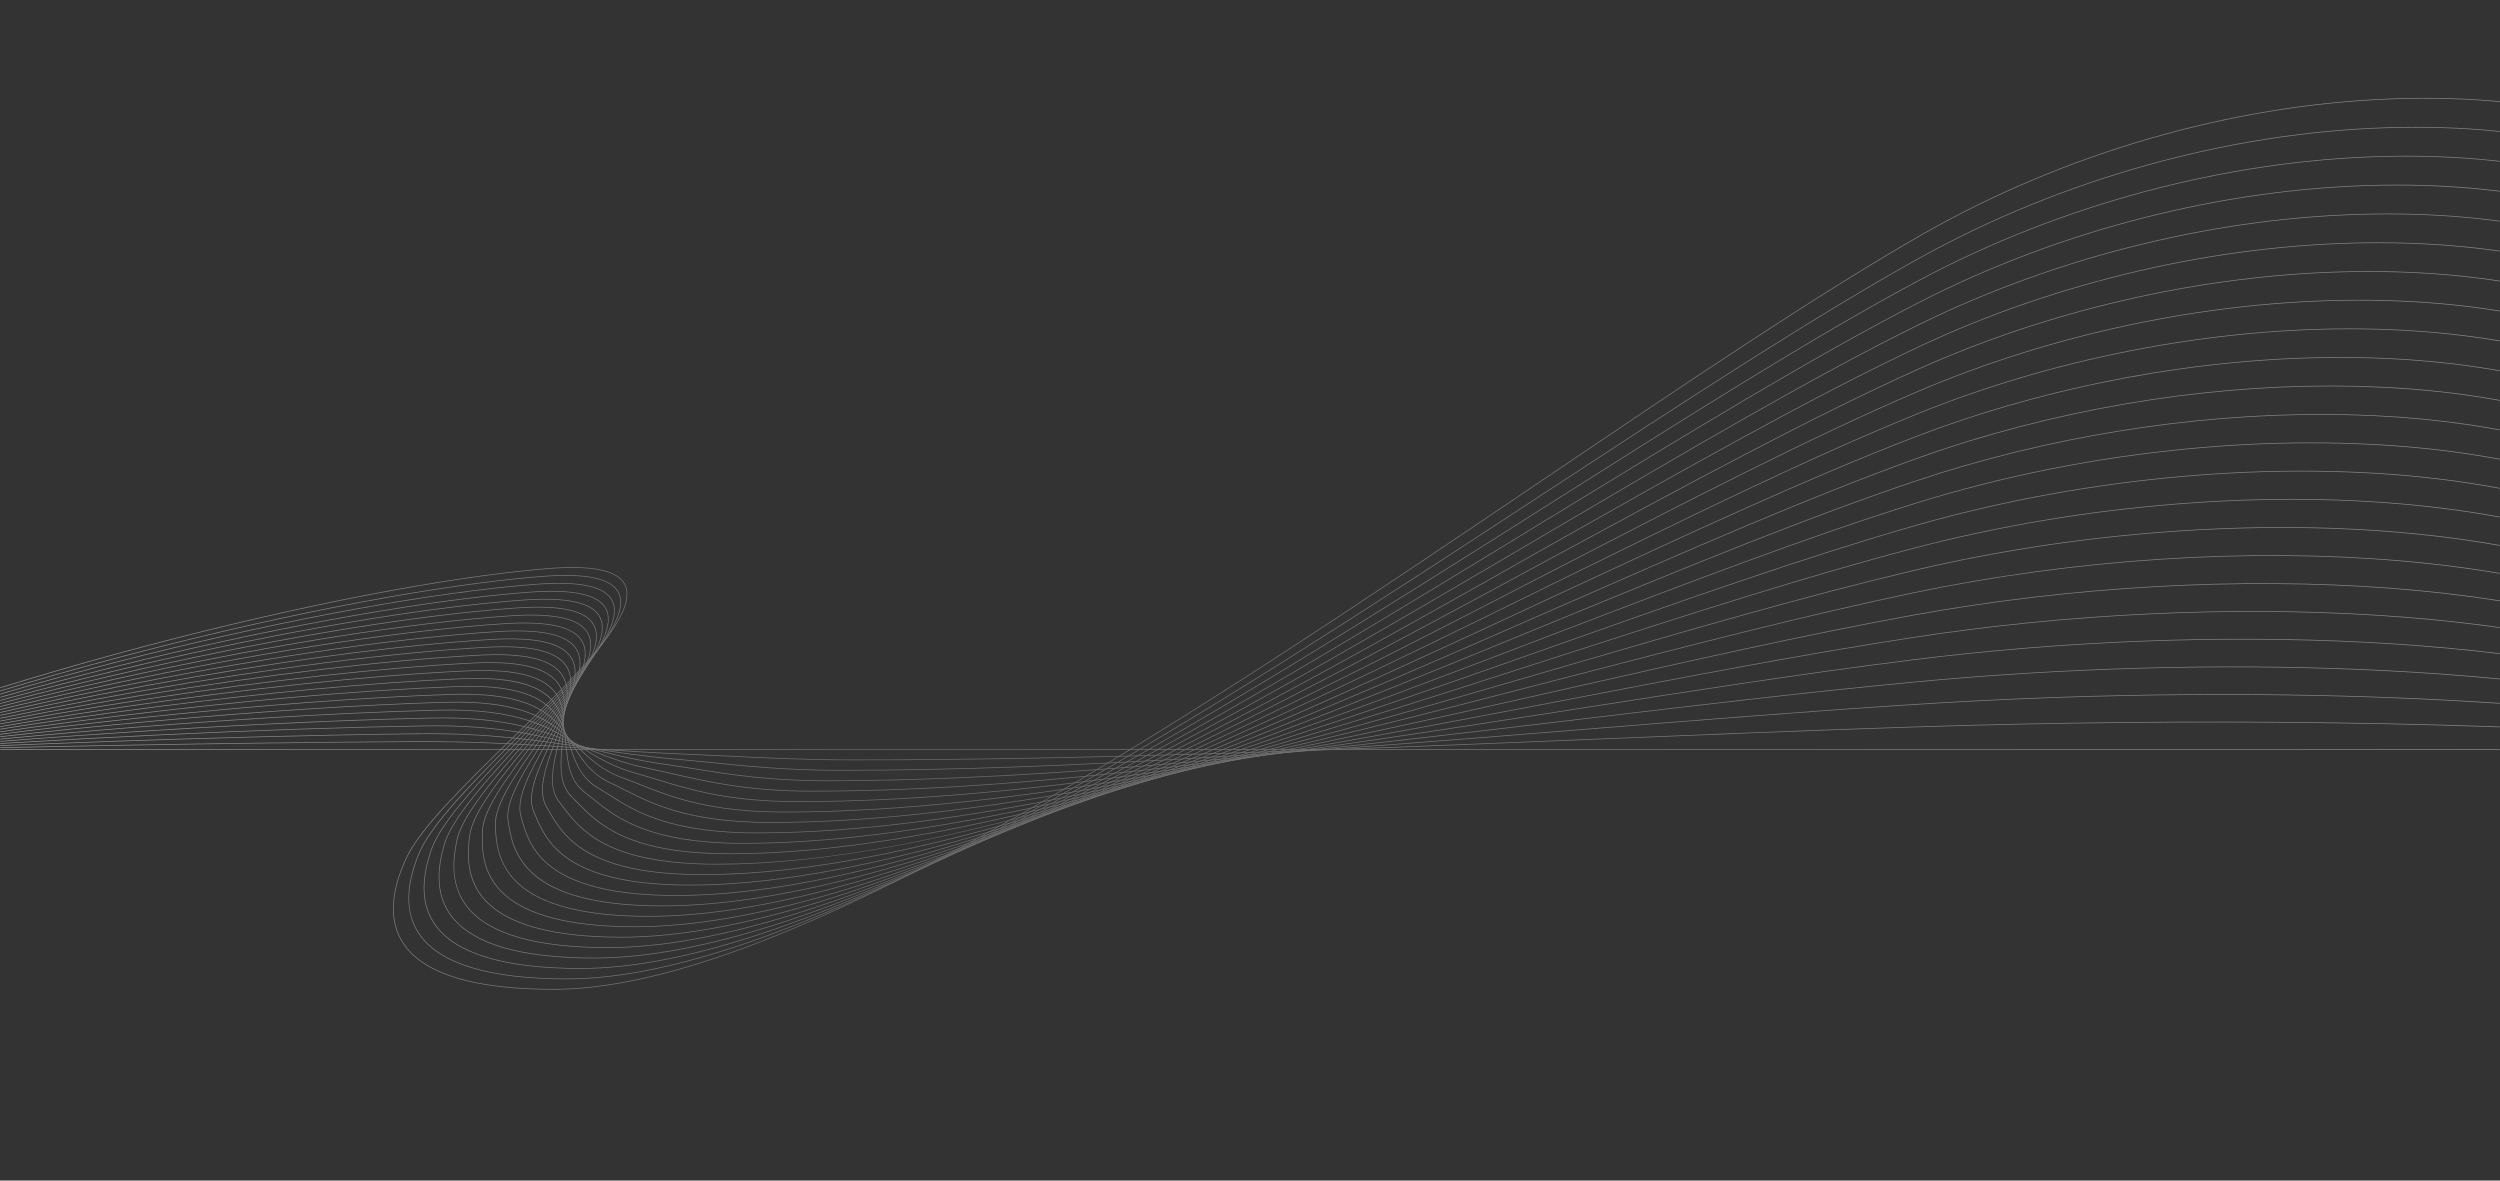 <svg width="1440" height="680" viewBox="0 0 1440 680" fill="none" xmlns="http://www.w3.org/2000/svg">
<rect x="0" y="0" width="1440" height="680" fill="#333333" stroke="none"/>
<g clip-path="url(#clip0_2217_821)">
<g style="mix-blend-mode:lighten" opacity="0.5">
<mask id="mask0_2217_821" style="mask-type:luminance" maskUnits="userSpaceOnUse" x="0" y="-144" width="1440" height="824">
<path d="M1440 -143.101H0V679.696H1440V-143.101Z" fill="white"/>
</mask>
<g mask="url(#mask0_2217_821)">
<path d="M318.779 570.058C272.65 570.058 243.426 561.016 231.918 543.177C224.015 530.926 224.554 514.663 233.527 494.842C241.529 477.16 267.33 452.007 294.645 425.378C330.55 390.372 367.677 354.177 359.93 337.219C356.001 328.621 341.078 325.539 314.319 327.802C256.41 332.698 172.528 348.907 84.182 372.274C-8.418 396.765 -92.024 425.312 -151.233 452.657L-151.406 452.283C-92.172 424.929 -8.545 396.374 84.075 371.875C172.442 348.504 256.353 332.29 314.286 327.391C341.243 325.111 356.293 328.271 360.304 337.046C368.171 354.263 330.941 390.565 294.933 425.67C268.848 451.102 241.875 477.399 233.901 495.011C224.99 514.696 224.438 530.823 232.264 542.951C243.689 560.662 272.798 569.643 318.779 569.643C379.123 569.643 464.622 538.072 580.16 473.129C681.025 416.434 791.918 341.522 889.755 275.427C970.383 220.962 1046.54 169.516 1106.65 135.107C1189.09 87.92 1285.48 60.089 1378.06 56.736C1422.24 55.135 1463.32 59.146 1500.14 68.65C1537.77 78.367 1569.09 93.367 1593.24 113.237C1618.02 133.63 1634.35 158.511 1641.79 187.194C1649.77 217.917 1647.35 252.574 1634.62 290.196L1634.23 290.064C1646.93 252.52 1649.35 217.946 1641.39 187.297C1633.98 158.701 1617.68 133.889 1592.97 113.554C1568.88 93.724 1537.61 78.749 1500.04 69.049C1463.26 59.554 1422.22 55.547 1378.07 57.147C1285.56 60.496 1189.24 88.31 1106.86 135.465C1046.76 169.866 970.605 221.307 889.986 275.768C792.14 341.864 681.243 416.779 580.361 473.486C464.758 538.467 379.197 570.054 318.779 570.054V570.058Z" fill="url(#paint0_linear_2217_821)"/>
<path d="M326.608 564.052C281.652 564.052 252.93 555.293 241.237 538.014C236.711 531.325 234.736 523.303 235.362 514.162C235.823 507.456 237.629 500.24 240.891 492.102C247.7 475.103 271.691 450.942 297.092 425.361C329.912 392.309 363.847 358.126 356.235 341.785C352.244 333.216 337.392 330.122 310.83 332.327C253.514 336.984 170.743 352.49 83.742 374.866C-6.85 398.168 -89.297 425.472 -148.415 451.756L-148.583 451.382C-89.445 425.094 -6.974 397.777 83.639 374.471C170.66 352.087 253.456 336.577 310.797 331.92C337.552 329.703 352.537 332.87 356.61 341.613C364.345 358.213 330.303 392.499 297.385 425.653C273.131 450.078 248.054 475.338 241.274 492.259C233.642 511.311 233.741 526.203 241.578 537.788C253.189 554.943 281.796 563.645 326.608 563.645C386.973 563.645 471.616 533.612 585.372 471.837C684.749 417.87 793.925 346.397 890.249 283.338C970.412 230.86 1046.13 181.291 1106.36 148.004C1188.31 102.713 1283.76 76.199 1375.15 73.348C1418.86 71.986 1459.48 76.055 1495.86 85.443C1533.07 95.045 1564.07 109.769 1587.99 129.212C1611.89 148.638 1627.94 172.232 1635.7 199.335C1643.99 228.301 1642.66 260.946 1631.73 296.355L1631.34 296.231C1642.24 260.896 1643.58 228.334 1635.31 199.446C1627.57 172.425 1611.57 148.901 1587.73 129.528C1563.85 110.123 1532.91 95.424 1495.76 85.838C1459.42 76.458 1418.84 72.393 1375.16 73.755C1283.85 76.602 1188.45 103.096 1106.56 148.358C1046.35 181.636 970.634 231.202 890.475 283.675C794.148 346.739 684.963 418.215 585.57 472.191C471.752 534.003 387.043 564.048 326.608 564.048V564.052Z" fill="url(#paint1_linear_2217_821)"/>
<path d="M334.438 558.045C290.691 558.045 262.471 549.587 250.56 532.901C242.718 521.912 241.965 507.67 248.256 489.362C253.86 473.055 277.06 448.815 299.499 425.369C329.275 394.255 360.066 362.08 352.582 346.36C348.517 337.82 333.718 334.709 307.341 336.853C250.614 341.271 168.953 356.069 83.302 377.458C-5.266 399.575 -86.561 425.641 -145.6 450.851L-145.761 450.473C-86.7 425.25 -5.39 399.18 83.203 377.059C168.875 355.666 250.56 340.864 307.308 336.441C333.874 334.282 348.805 337.47 352.952 346.179C360.555 362.158 329.665 394.432 299.792 425.649C277.385 449.062 254.218 473.273 248.643 489.49C242.397 507.666 243.134 521.785 250.893 532.654C262.722 549.225 290.827 557.626 334.434 557.626C394.823 557.626 478.615 529.12 590.602 470.479C688.501 419.215 795.962 351.165 890.776 291.13C970.457 240.676 1045.72 193.016 1106.05 160.877C1187.5 117.495 1282.01 92.297 1372.19 89.931C1415.43 88.796 1455.59 92.91 1491.55 102.166C1528.35 111.637 1559.03 126.069 1582.76 145.059C1630.71 183.455 1646.65 237.895 1628.83 302.493L1628.44 302.382C1646.2 237.957 1630.32 183.664 1582.5 145.376C1558.82 126.418 1528.19 112.015 1491.45 102.557C1455.53 93.313 1415.41 89.199 1372.2 90.335C1282.09 92.7 1187.64 117.882 1106.25 161.235C1045.93 193.365 970.671 241.022 890.998 291.471C796.18 351.515 688.707 419.569 590.795 470.841C478.751 529.515 394.893 558.033 334.438 558.033V558.045Z" fill="url(#paint2_linear_2217_821)"/>
<path d="M342.267 552.039C299.775 552.039 272.061 543.902 259.899 527.849C249.527 514.162 252.494 497.767 255.625 486.627C260.01 471.026 281.285 447.873 301.861 425.484C328.645 396.341 356.338 366.206 348.99 351.079C344.839 342.534 330.077 339.362 303.856 341.382C247.52 345.718 166.974 359.854 82.878 380.161C-3.851 401.105 -83.989 425.892 -142.774 449.95L-142.93 449.568C-84.129 425.497 -3.97 400.706 82.779 379.758C166.896 359.443 247.466 345.307 303.824 340.967C330.229 338.934 345.123 342.18 349.356 350.894C356.828 366.272 329.036 396.514 302.161 425.756C281.619 448.107 260.377 471.224 256.016 486.729C252.909 497.788 249.963 514.055 260.22 527.594C272.3 543.535 299.903 551.619 342.259 551.619C402.673 551.619 485.621 524.623 595.847 469.093C692.274 420.511 793.473 358.657 891.339 298.835C970.515 250.443 1045.3 204.732 1105.75 173.762C1186.67 132.305 1280.22 108.424 1369.18 106.515C1411.94 105.597 1451.65 109.744 1487.19 118.844C1523.59 128.163 1553.99 142.278 1577.55 160.795C1623.69 197.072 1640.43 248.196 1625.94 308.643L1625.54 308.549C1639.99 248.27 1623.3 197.29 1577.29 161.12C1553.78 142.64 1523.44 128.549 1487.09 119.248C1451.58 110.16 1411.91 106.017 1369.18 106.93C1280.29 108.839 1186.8 132.704 1105.93 174.132C1045.49 205.094 970.716 250.801 891.549 299.189C793.674 359.015 692.467 420.873 596.024 469.463C485.741 525.027 402.731 552.035 342.251 552.035L342.267 552.039Z" fill="url(#paint3_linear_2217_821)"/>
<path d="M350.097 546.033C308.917 546.033 281.722 538.241 269.264 522.871C258.937 510.13 260.739 494.521 262.989 483.891C266.141 469.006 285.474 446.931 304.173 425.583C328.02 398.357 352.673 370.205 345.44 355.711C341.181 347.179 326.44 343.97 300.372 345.908C182.07 354.703 -19.572 401.936 -139.956 449.049L-140.104 448.667C-19.691 401.541 182.008 354.296 300.343 345.496C326.596 343.546 341.469 346.825 345.81 355.526C353.166 370.271 328.419 398.526 304.486 425.855C285.824 447.161 266.528 469.196 263.397 483.977C260.973 495.418 259.488 510.15 269.589 522.612C281.96 537.879 309.049 545.621 350.101 545.621C410.544 545.621 492.657 520.123 601.13 467.669C696.092 421.749 795.666 363.137 891.965 306.455C970.614 260.16 1044.9 216.436 1105.47 186.659C1185.83 147.153 1278.4 124.579 1366.12 123.098C1408.4 122.387 1447.66 126.546 1482.81 135.469C1518.82 144.61 1548.95 158.38 1572.37 176.387C1593.85 192.9 1609.15 212.668 1617.86 235.139C1627.11 258.991 1628.86 285.79 1623.07 314.798L1622.66 314.715C1628.44 285.79 1626.7 259.066 1617.48 235.287C1608.8 212.886 1593.54 193.176 1572.12 176.712C1548.74 158.738 1518.66 144.993 1482.7 135.864C1447.6 126.949 1408.37 122.794 1366.13 123.506C1278.47 124.987 1185.96 147.544 1105.65 187.026C1045.1 216.794 970.819 260.518 892.179 306.808C795.876 363.495 696.294 422.111 601.315 468.04C492.785 520.522 410.614 546.033 350.105 546.033H350.097Z" fill="url(#paint4_linear_2217_821)"/>
<path d="M357.922 540.026C318.125 540.026 291.46 532.609 278.677 517.983C268.474 506.312 268.869 492.168 270.354 481.155C272.263 467.003 289.633 446.017 306.432 425.723C327.398 400.393 349.081 374.2 341.947 360.348C337.557 351.819 322.811 348.574 296.883 350.433C240.768 354.452 164.456 366.877 82.006 385.41C-0.757 404.014 -78.583 426.295 -137.137 448.148L-137.281 447.762C-78.71 425.904 -0.864 403.619 81.915 385.007C164.386 366.465 240.719 354.041 296.854 350.022C322.967 348.15 337.84 351.466 342.313 360.158C349.57 374.253 327.802 400.554 306.749 425.986C289.987 446.235 272.658 467.176 270.761 481.208C269.288 492.135 268.889 506.164 278.986 517.712C291.69 532.242 318.248 539.615 357.922 539.615C418.394 539.615 499.676 515.597 606.413 466.192C699.918 422.909 797.875 367.527 892.603 313.967C970.7 269.811 1044.47 228.104 1105.16 199.544C1184.93 162.008 1276.48 140.739 1362.94 139.657C1365.27 139.628 1367.6 139.612 1369.91 139.612C1452.24 139.612 1522.08 158.051 1567.16 191.798C1587.91 207.336 1603.02 225.849 1612.06 246.831C1621.63 269.046 1624.36 293.981 1620.16 320.944L1619.76 320.882C1623.94 293.997 1621.23 269.137 1611.69 246.995C1602.67 226.08 1587.61 207.62 1566.91 192.127C1520.64 157.487 1448.2 138.999 1362.94 140.068C1276.54 141.15 1185.06 162.403 1105.34 199.919C1044.66 228.47 970.897 270.173 892.804 314.329C798.069 367.893 700.103 423.279 606.582 466.571C499.791 516.005 418.456 540.03 357.918 540.03L357.922 540.026Z" fill="url(#paint5_linear_2217_821)"/>
<path d="M365.752 534.02C327.427 534.02 301.322 527.018 288.173 513.207C278.015 502.539 277.147 490.185 277.723 478.423C278.377 465.024 293.764 445.145 308.641 425.921C326.802 402.454 345.575 378.194 338.528 364.992C333.973 356.464 319.207 353.181 293.394 354.958C178.745 362.853 -13.129 404.252 -134.319 447.243L-134.455 446.857C-13.236 403.853 178.683 362.442 293.365 354.547C319.359 352.757 334.249 356.11 338.89 364.799C346.065 378.231 327.205 402.603 308.966 426.172C294.126 445.347 278.784 465.176 278.134 478.444C277.562 490.115 278.418 502.367 288.469 512.923C301.54 526.647 327.542 533.608 365.752 533.608C501.375 533.608 709.587 420.856 893.29 321.38C970.815 279.397 1044.05 239.742 1104.86 212.429C1184 176.889 1274.48 156.919 1359.64 156.195C1361.25 156.183 1362.85 156.175 1364.45 156.175C1446.63 156.175 1516.61 174.161 1561.92 206.999C1582.02 221.562 1596.96 238.845 1606.34 258.366C1616.25 278.985 1619.93 302.106 1617.28 327.09L1616.87 327.045C1619.51 302.139 1615.85 279.092 1605.98 258.543C1596.63 239.084 1581.73 221.855 1561.69 207.332C1515.57 173.91 1443.82 155.891 1359.66 156.607C1274.55 157.327 1184.12 177.284 1105.04 212.804C1044.24 240.112 971.017 279.763 893.495 321.742C709.751 421.243 501.49 534.02 365.764 534.02H365.752Z" fill="url(#paint6_linear_2217_821)"/>
<path d="M373.581 528.009C336.981 528.009 311.534 521.513 297.957 508.706C286.136 497.557 285.482 483.87 285.095 475.692C284.495 463.074 297.874 444.314 310.81 426.172C326.234 404.54 342.185 382.177 335.199 369.641C330.443 361.109 315.627 357.785 289.913 359.48C234.843 363.112 160.7 374.183 81.138 390.643C2.399 406.939 -73.115 426.715 -131.493 446.338L-131.624 445.948C-73.23 426.32 2.3 406.54 81.056 390.24C160.634 373.772 234.798 362.701 289.888 359.068C315.78 357.361 330.719 360.751 335.561 369.44C342.675 382.201 326.65 404.676 311.151 426.41C298.253 444.495 284.918 463.193 285.511 475.671C286.313 492.526 287.984 527.598 373.59 527.598C509.266 527.598 713.676 421.926 894.022 328.691C970.955 288.917 1043.63 251.352 1104.57 225.31C1183 191.798 1272.36 173.116 1356.18 172.713C1439.3 172.302 1510.47 189.798 1556.6 221.949C1576.12 235.546 1590.94 251.619 1600.68 269.717C1610.94 288.785 1615.55 310.153 1614.39 333.228L1613.98 333.208C1615.14 310.211 1610.55 288.917 1600.32 269.914C1590.62 251.874 1575.83 235.85 1556.37 222.291C1510.82 190.547 1440.8 173.12 1358.98 173.12C1358.05 173.12 1357.12 173.12 1356.18 173.129C1272.41 173.532 1183.11 192.201 1104.73 225.693C1043.79 251.73 971.136 289.291 894.207 329.061C713.816 422.317 509.361 528.013 373.585 528.013L373.581 528.009Z" fill="url(#paint7_linear_2217_821)"/>
<path d="M381.411 522.003C300.162 522.003 295.159 490.14 292.472 473.022L292.464 472.964C290.608 461.153 301.96 443.533 312.937 426.492C325.711 406.663 338.922 386.155 331.965 374.298C326.954 365.758 312.056 362.392 286.42 364.009C231.869 367.448 158.807 377.836 80.698 393.264C3.995 408.411 -70.363 426.941 -128.679 445.437L-128.802 445.046C-70.474 426.546 3.9 408.012 80.615 392.861C158.745 377.429 231.823 367.037 286.391 363.598C312.196 361.973 327.217 365.404 332.315 374.093C339.404 386.167 326.123 406.782 313.278 426.715C302.342 443.689 291.036 461.243 292.863 472.898L292.871 472.956C295.541 489.951 300.507 521.587 381.402 521.587C517.137 521.587 717.762 422.938 894.775 335.902C971.095 298.379 1043.18 262.933 1104.26 238.191C1181.91 206.74 1270.06 189.342 1352.48 189.202C1352.81 189.202 1353.15 189.202 1353.49 189.202C1434.96 189.202 1505.11 206.024 1551.13 236.607C1570.15 249.25 1584.92 264.138 1595.05 280.857C1605.69 298.436 1611.22 318.122 1611.49 339.362H1611.08C1610.81 318.2 1605.3 298.584 1594.69 281.071C1584.6 264.401 1569.87 249.558 1550.9 236.949C1504.96 206.411 1434.87 189.613 1353.49 189.613C1353.15 189.613 1352.82 189.613 1352.48 189.613C1270.11 189.753 1182.01 207.139 1104.41 238.57C1043.35 263.307 971.268 298.745 894.956 336.269C717.906 423.325 517.231 521.994 381.402 521.994L381.411 522.003Z" fill="url(#paint8_linear_2217_821)"/>
<path d="M389.24 515.996C356.087 515.996 332.015 510.516 317.693 499.709C305.523 490.527 302.388 479.328 300.096 471.15L299.841 470.241C296.747 459.26 306.053 442.796 315.051 426.875C325.267 408.806 335.829 390.121 328.859 378.959C323.523 370.415 308.501 367.004 282.935 368.539C173.187 375.121 -2.555 407.794 -125.856 444.54L-125.975 444.145C-2.65 407.395 173.133 374.714 282.911 368.127C308.641 366.585 323.786 370.057 329.209 378.741C336.31 390.112 325.687 408.905 315.409 427.081C306.448 442.928 297.187 459.318 300.236 470.134L300.491 471.047C302.766 479.168 305.881 490.292 317.94 499.388C332.191 510.138 356.178 515.593 389.24 515.593C525.04 515.593 721.901 423.917 895.59 343.032C971.268 307.787 1042.75 274.501 1103.97 251.093C1180.56 221.805 1267.21 205.687 1348.01 205.687C1348.18 205.687 1348.33 205.687 1348.5 205.687C1429.1 205.752 1499.04 221.826 1545.44 250.945C1564.08 262.645 1578.88 276.385 1589.44 291.784C1600.5 307.936 1606.95 326.017 1608.6 345.521L1608.19 345.554C1606.55 326.119 1600.12 308.108 1589.09 292.014C1578.57 276.661 1563.81 262.957 1545.22 251.29C1498.89 222.212 1429.03 206.164 1348.5 206.098C1348.34 206.098 1348.17 206.098 1348.01 206.098C1267.26 206.098 1180.66 222.208 1104.12 251.479C1042.91 274.884 971.436 308.17 895.762 343.41C807.231 384.637 715.684 427.27 627.906 460.239C527.99 497.767 449.922 516.009 389.24 516.009V515.996Z" fill="url(#paint9_linear_2217_821)"/>
<path d="M397.07 509.99C325.012 509.99 314.311 484.442 307.917 469.179C307.679 468.611 307.444 468.056 307.218 467.517C302.906 457.384 310.155 442.093 317.166 427.303C324.917 410.954 332.932 394.05 325.897 383.6C320.149 375.063 304.955 371.616 279.45 373.064C225.932 376.104 155.039 385.139 79.825 398.493C7.245 411.382 -64.796 427.414 -123.034 443.639L-123.145 443.245C-64.895 427.015 7.163 410.983 79.755 398.089C154.981 384.731 225.895 375.697 279.43 372.657C305.091 371.196 320.404 374.701 326.242 383.374C333.409 394.017 325.341 411.032 317.545 427.484C310.571 442.191 303.363 457.401 307.604 467.361C307.835 467.9 308.065 468.459 308.308 469.027C314.665 484.195 325.3 509.587 397.082 509.587C457.768 509.587 534.989 492.76 633.164 458.15C719.514 427.706 809.465 388.224 896.453 350.046C971.469 317.122 1042.33 286.02 1103.68 263.978C1142.13 250.167 1182.72 239.549 1224.32 232.415C1264.19 225.582 1303.94 222.118 1342.48 222.118C1343.03 222.118 1343.58 222.118 1344.13 222.118C1383.14 222.217 1419.65 225.87 1452.64 232.97C1486.51 240.26 1515.69 250.99 1539.38 264.862C1557.79 275.641 1572.73 288.275 1583.77 302.419C1595.33 317.217 1602.72 333.784 1605.72 351.659L1605.31 351.729C1602.32 333.924 1594.96 317.418 1583.44 302.674C1572.43 288.571 1557.54 275.97 1539.17 265.22C1515.53 251.372 1486.38 240.655 1452.55 233.378C1419.59 226.281 1383.11 222.636 1344.13 222.533C1343.59 222.533 1343.03 222.533 1342.48 222.533C1303.96 222.533 1264.24 225.993 1224.39 232.827C1182.81 239.956 1142.24 250.57 1103.82 264.373C1042.48 286.411 971.63 317.505 896.618 350.429C809.621 388.611 719.663 428.097 633.3 458.544C535.079 493.172 457.809 510.006 397.078 510.006L397.07 509.99Z" fill="url(#paint10_linear_2217_821)"/>
<path d="M404.895 503.983C375.083 503.983 353.261 499.717 338.182 490.942C325.419 483.512 320.165 474.416 315.944 467.106C315.483 466.308 315.035 465.534 314.595 464.79C309.09 455.512 314.278 441.397 319.293 427.743C324.683 413.068 330.258 397.896 323.091 388.191C316.812 379.692 301.396 376.224 275.957 377.585C222.184 380.469 154.207 388.599 79.381 401.097C8.895 412.871 -61.99 427.657 -120.224 442.734L-120.327 442.335C-62.085 427.258 8.817 412.468 79.311 400.694C154.15 388.191 222.143 380.062 275.933 377.178C301.519 375.808 317.055 379.33 323.42 387.948C330.723 397.834 325.107 413.114 319.68 427.887C314.697 441.447 309.546 455.471 314.948 464.58C315.389 465.324 315.837 466.098 316.298 466.9C320.495 474.165 325.72 483.212 338.388 490.584C353.401 499.322 375.153 503.572 404.891 503.572C465.63 503.572 542.061 488.141 638.558 456.393C723.505 428.447 811.876 392.095 897.338 356.945C971.667 326.37 1041.88 297.494 1103.37 276.854C1141.19 264.163 1181.01 254.417 1221.72 247.888C1261.39 241.528 1300.94 238.376 1339.24 238.504C1377.55 238.635 1413.52 242.05 1446.17 248.657C1479.68 255.437 1508.82 265.418 1532.78 278.319C1551.13 288.201 1566.34 299.782 1577.97 312.737C1590.12 326.268 1598.47 341.423 1602.81 357.785L1602.41 357.892C1598.09 341.592 1589.76 326.494 1577.66 313.016C1566.07 300.098 1550.9 288.546 1532.58 278.685C1508.66 265.804 1479.56 255.836 1446.09 249.064C1413.48 242.461 1377.52 239.051 1339.24 238.919C1300.94 238.784 1261.43 241.943 1221.79 248.299C1181.1 254.824 1141.3 264.562 1103.51 277.249C1042.03 297.885 971.827 326.761 897.503 357.332C812.036 392.486 723.658 428.837 638.698 456.788C542.16 488.548 465.684 503.988 404.903 503.988L404.895 503.983Z" fill="url(#paint11_linear_2217_821)"/>
<path d="M412.724 497.977C349.365 497.977 334.216 478.09 324.189 464.929C323.424 463.926 322.7 462.975 321.98 462.066C315.311 453.637 318.433 440.698 321.449 428.183C324.597 415.13 327.855 401.628 320.453 392.7C313.496 384.308 297.8 380.844 272.469 382.115C168.143 387.356 7.825 411.912 -117.405 441.833L-117.5 441.434C7.747 411.509 168.101 386.949 272.448 381.708C297.915 380.428 313.722 383.937 320.77 392.441C328.303 401.529 325.024 415.13 321.852 428.286C318.717 441.274 315.759 453.546 322.305 461.815C323.029 462.728 323.753 463.679 324.518 464.687C334.495 477.782 349.57 497.57 412.724 497.57C475.879 497.57 549.175 483.516 644.001 454.599C727.554 429.121 814.349 395.893 898.288 363.754C971.909 335.569 1041.45 308.944 1103.08 289.744C1153.89 273.913 1207.24 263.295 1261.65 258.181C1314.28 253.236 1366.47 253.849 1412.59 259.958C1460.58 266.314 1501.08 278.154 1532.99 295.162C1566.94 313.255 1589.46 336.388 1599.91 363.923L1599.52 364.071C1589.11 336.635 1566.65 313.572 1532.79 295.528C1500.93 278.549 1460.47 266.718 1412.54 260.37C1366.44 254.265 1314.28 253.652 1261.69 258.592C1207.3 263.702 1153.98 274.316 1103.2 290.138C1041.58 309.334 972.045 335.956 898.432 364.141C814.485 396.279 727.681 429.516 644.116 454.998C549.253 483.924 473.562 497.985 412.72 497.985L412.724 497.977Z" fill="url(#paint12_linear_2217_821)"/>
<path d="M420.554 491.971C394.379 491.971 374.207 488.663 358.881 481.854C345.773 476.033 338.503 468.607 332.656 462.642C331.517 461.478 330.439 460.379 329.369 459.339C321.552 451.74 322.605 439.97 323.626 428.591C324.658 417.071 325.724 405.157 317.944 397.036C310.118 388.87 294.106 385.472 268.984 386.644C150.097 392.198 -9.327 417.915 -114.583 440.933L-114.669 440.529C-9.397 417.508 150.052 391.787 268.967 386.233C294.213 385.056 310.328 388.496 318.244 396.752C326.156 405.009 325.082 417.018 324.041 428.628C322.984 440.431 321.984 451.58 329.661 459.042C330.735 460.087 331.813 461.19 332.957 462.354C338.778 468.295 346.02 475.692 359.054 481.48C374.326 488.264 394.445 491.559 420.562 491.559C481.429 491.559 556.305 478.868 649.469 452.752C731.635 429.722 816.867 399.591 899.296 370.448C972.181 344.682 1041.02 320.343 1102.79 302.624C1201.8 274.221 1312.11 264.43 1405.42 275.76C1452.6 281.491 1493 292.212 1525.51 307.627C1559.99 323.988 1584.05 344.99 1597.02 370.053L1596.66 370.242C1583.73 345.262 1559.74 324.322 1525.33 308.001C1492.87 292.603 1452.51 281.894 1405.37 276.172C1312.11 264.85 1201.87 274.637 1102.9 303.024C1041.15 320.738 972.313 345.073 899.436 370.838C817.002 399.982 731.763 430.117 649.584 453.151C556.383 479.275 481.47 491.971 420.566 491.971H420.554Z" fill="url(#paint13_linear_2217_821)"/>
<path d="M428.383 485.964C373.297 485.964 354.832 471.092 341.346 460.231C339.754 458.952 338.252 457.738 336.754 456.607C327.793 449.815 326.777 439.209 325.794 428.957C323.897 409.185 321.939 388.751 265.495 391.17C164.028 395.539 15.943 414.718 -111.765 440.032L-111.843 439.628C15.885 414.315 163.991 395.132 265.478 390.763C322.313 388.306 324.292 408.959 326.205 428.92C327.226 439.554 328.188 449.597 337.005 456.282C338.507 457.421 340.013 458.631 341.605 459.915C355.042 470.734 373.445 485.557 428.383 485.557C489.324 485.557 563.435 474.211 654.953 450.864C735.741 430.257 819.422 403.207 900.346 377.046C972.465 353.733 1040.59 331.71 1102.48 315.518C1151.19 302.777 1201.98 294.236 1253.46 290.126C1304.25 286.07 1352.95 286.547 1398.21 291.533C1494.37 302.131 1563.95 332.2 1594.1 376.191L1593.77 376.425C1563.68 332.533 1494.21 302.53 1398.16 291.945C1352.94 286.958 1304.26 286.489 1253.49 290.538C1202.03 294.643 1151.26 303.184 1102.59 315.917C1040.7 332.105 972.584 354.127 900.469 377.437C819.541 403.598 735.852 430.652 655.052 451.263C563.501 474.618 489.357 485.968 428.379 485.968L428.383 485.964Z" fill="url(#paint14_linear_2217_821)"/>
<path d="M436.213 479.958C413.539 479.958 395.07 477.502 379.753 472.446C366.533 468.085 357.889 462.56 350.266 457.689C348.147 456.335 346.143 455.056 344.148 453.867C334.035 447.856 330.941 438.415 327.945 429.282C322.186 411.723 316.228 393.564 262.01 395.695C142.581 400.385 -7.92 421.206 -108.942 439.126L-109.012 438.723C-7.974 420.799 142.548 399.978 261.998 395.288C316.528 393.153 322.531 411.456 328.341 429.158C331.447 438.637 334.384 447.585 344.362 453.517C346.365 454.706 348.369 455.99 350.492 457.347C358.099 462.206 366.719 467.715 379.888 472.059C395.165 477.099 413.589 479.55 436.217 479.55C497.236 479.55 570.594 469.533 660.479 448.922C739.905 430.709 822.038 406.725 901.465 383.53C972.794 362.701 1040.17 343.028 1102.19 328.407C1149.82 317.18 1199.33 309.651 1249.35 306.031C1298.86 302.452 1346.51 302.863 1391 307.261C1436.61 311.766 1476.81 320.269 1510.5 332.537C1546.05 345.476 1573.2 362.228 1591.2 382.329L1590.9 382.604C1572.94 362.553 1545.84 345.838 1510.36 332.924C1476.7 320.668 1436.53 312.173 1390.96 307.672C1346.49 303.279 1298.86 302.867 1249.38 306.446C1199.39 310.062 1149.9 317.587 1102.29 328.81C1040.28 343.427 972.913 363.1 901.584 383.929C822.149 407.124 740.012 431.112 660.573 449.325C570.66 469.944 497.273 479.966 436.221 479.966L436.213 479.958Z" fill="url(#paint15_linear_2217_821)"/>
<path d="M444.042 473.951C396.843 473.951 376.091 463.448 359.416 455.011C356.688 453.628 354.112 452.324 351.537 451.127C340.255 445.878 335.063 437.592 330.044 429.582C320.433 414.245 310.501 398.386 258.525 400.221C160.247 403.689 23.933 417.894 -106.124 438.226L-106.186 437.818C23.883 417.487 160.218 403.277 258.509 399.809C310.719 397.97 320.721 413.928 330.394 429.364C335.61 437.691 340.539 445.557 351.71 450.757C354.293 451.958 356.873 453.262 359.601 454.644C376.235 463.062 396.942 473.54 444.042 473.54C505.152 473.54 577.761 464.835 666.025 446.923C744.097 431.08 824.696 410.143 902.641 389.899C973.156 371.583 1039.76 354.284 1101.89 341.288C1195.29 321.746 1295.4 315.234 1383.78 322.939C1428.59 326.848 1468.7 334.257 1502.99 344.957C1539.05 356.209 1567.74 370.847 1588.28 388.459L1588.02 388.771C1567.52 371.196 1538.87 356.588 1502.87 345.348C1468.6 334.656 1428.52 327.255 1383.74 323.347C1295.4 315.641 1195.33 322.154 1101.98 341.687C1039.85 354.683 973.255 371.982 902.748 390.294C824.799 410.538 744.196 431.475 666.111 447.322C577.823 465.238 505.181 473.947 444.047 473.947L444.042 473.951Z" fill="url(#paint16_linear_2217_821)"/>
<path d="M451.868 467.945C408.466 467.945 386.471 459.211 368.796 452.192C365.377 450.835 362.152 449.555 358.918 448.387C346.439 443.882 339.132 436.757 332.068 429.866C318.631 416.759 304.741 403.199 255.032 404.75C158.474 407.753 27.862 419.626 -103.31 437.325L-103.363 436.917C27.821 419.215 158.445 407.342 255.02 404.339C304.91 402.788 318.857 416.405 332.356 429.574C339.712 436.753 346.661 443.533 359.058 448.004C362.3 449.173 365.529 450.456 368.948 451.814C386.591 458.82 408.544 467.538 451.868 467.538C588.61 467.538 748.886 431.256 903.888 396.168C973.555 380.399 1039.36 365.503 1101.59 354.177C1192.61 337.614 1290.26 332.076 1376.55 338.585C1420.57 341.905 1460.58 348.228 1495.48 357.373C1532.04 366.959 1562.28 379.486 1585.37 394.605L1585.14 394.95C1562.1 379.856 1531.89 367.35 1495.37 357.777C1460.5 348.635 1420.51 342.32 1376.52 339C1290.26 332.492 1192.65 338.029 1101.67 354.588C1039.44 365.91 973.642 380.807 903.978 396.576C748.956 431.668 588.655 467.953 451.868 467.953V467.945Z" fill="url(#paint17_linear_2217_821)"/>
<path d="M459.697 461.938C419.994 461.938 397.909 455.183 378.424 449.226C374.235 447.947 370.277 446.737 366.303 445.643C352.59 441.879 343.144 435.909 334.006 430.142C316.783 419.26 298.973 408.012 251.543 409.275C123.688 412.686 -23.896 427.747 -100.491 436.419L-100.537 436.012C-23.937 427.34 123.663 412.279 251.535 408.864C299.088 407.601 316.952 418.882 334.228 429.792C343.757 435.811 352.759 441.5 366.414 445.248C370.397 446.342 374.355 447.552 378.547 448.835C398.004 454.784 420.06 461.531 459.701 461.531C596.633 461.531 753.507 431.433 905.213 402.323C974.008 389.125 1038.98 376.656 1101.3 367.062C1145.71 360.224 1191.35 355.645 1236.96 353.453C1282.59 351.26 1327.12 351.503 1369.33 354.181C1458.35 359.825 1532.04 375.927 1582.46 400.743L1582.28 401.113C1531.91 376.318 1458.27 360.233 1369.3 354.592C1327.11 351.918 1282.59 351.671 1236.98 353.868C1191.39 356.061 1145.76 360.64 1101.37 367.473C1039.06 377.067 974.082 389.532 905.291 402.73C753.564 431.841 596.67 461.943 459.701 461.943L459.697 461.938Z" fill="url(#paint18_linear_2217_821)"/>
<path d="M467.527 455.928C431.424 455.928 408.516 450.707 388.302 446.1C383.258 444.952 378.489 443.866 373.684 442.895C358.704 439.871 347.077 435.066 335.837 430.421C314.87 421.761 293.184 412.801 248.058 413.797C183.287 415.224 70.724 420.149 -97.673 435.514L-97.71 435.103C-4.756 426.624 130.682 415.969 248.046 413.385C293.266 412.39 314.985 421.362 335.993 430.039C347.735 434.889 358.823 439.472 373.766 442.488C378.576 443.459 383.344 444.545 388.393 445.697C408.585 450.3 431.469 455.512 467.527 455.512C604.664 455.512 758.168 431.54 906.616 408.358C974.505 397.756 1038.63 387.743 1101 379.939C1188.51 368.991 1278.81 365.457 1362.11 369.724C1448.97 374.171 1524.16 387.019 1579.54 406.881L1579.4 407.268C1524.06 387.418 1448.91 374.578 1362.09 370.135C1278.81 365.873 1188.54 369.403 1101.05 380.35C1038.69 388.15 974.567 398.168 906.682 408.769C758.217 431.956 604.697 455.928 467.527 455.928Z" fill="url(#paint19_linear_2217_821)"/>
<path d="M475.356 449.922C442.755 449.922 419.213 446.149 398.444 442.817C392.453 441.858 386.796 440.949 381.069 440.147C364.781 437.863 350.94 434.235 337.552 430.73C312.9 424.271 287.407 417.59 244.574 418.322C152.344 419.898 41.32 425.225 -94.851 434.609L-94.88 434.198C41.295 424.814 152.331 419.486 244.565 417.911C287.465 417.182 312.978 423.864 337.655 430.331C351.031 433.836 364.863 437.46 381.127 439.739C386.858 440.542 392.519 441.451 398.51 442.414C419.262 445.742 442.788 449.51 475.356 449.51C612.724 449.51 762.887 431.61 908.109 414.299C975.065 406.317 1038.31 398.781 1100.71 392.828C1278.73 375.853 1456.65 383.403 1576.63 413.031L1576.53 413.431C1456.59 383.814 1278.72 376.269 1100.75 393.239C1038.35 399.188 975.11 406.729 908.159 414.71C762.929 432.022 612.749 449.922 475.356 449.922Z" fill="url(#paint20_linear_2217_821)"/>
<path d="M483.186 443.915C453.983 443.915 431.05 441.603 408.87 439.365C401.838 438.658 395.202 437.987 388.446 437.399C370.816 435.864 354.709 433.429 339.132 431.071C310.859 426.793 281.623 422.366 241.081 422.847C122.61 424.242 -5.772 429.714 -92.037 433.704L-92.057 433.293C-5.793 429.302 122.598 423.831 241.077 422.436C281.656 421.955 310.904 426.386 339.198 430.664C354.767 433.021 370.866 435.457 388.483 436.987C395.239 437.576 401.879 438.246 408.911 438.954C431.078 441.188 454.003 443.5 483.186 443.5C620.809 443.5 767.672 431.619 909.702 420.128C972.786 415.023 1038.01 409.749 1100.42 405.713C1184.32 400.291 1267.52 398.6 1347.71 400.694C1431.41 402.878 1507.45 409.099 1573.73 419.182L1573.66 419.589C1507.4 409.51 1431.38 403.29 1347.7 401.105C1267.53 399.011 1184.34 400.702 1100.45 406.124C1038.05 410.156 972.823 415.434 909.743 420.54C767.705 432.03 620.833 443.915 483.194 443.915H483.186Z" fill="url(#paint21_linear_2217_821)"/>
<path d="M491.011 437.909C465.108 437.909 441.973 436.802 419.604 435.732C411.433 435.342 403.714 434.971 395.823 434.65C376.811 433.877 358.391 432.647 340.581 431.462C308.748 429.339 275.838 427.138 237.592 427.377C125.362 428.064 9.405 430.508 -89.218 432.807L-89.227 432.396C9.401 430.096 125.358 427.653 237.592 426.966C275.846 426.727 308.773 428.928 340.614 431.051C358.424 432.24 376.836 433.466 395.844 434.239C403.739 434.56 411.457 434.93 419.628 435.321C441.994 436.391 465.12 437.497 491.015 437.497C628.918 437.497 772.519 431.581 911.397 425.859C973.522 423.3 1037.77 420.651 1100.12 418.602C1267.78 413.089 1430.54 415.418 1570.81 425.336L1570.79 425.748C1430.52 415.829 1267.78 413.5 1100.13 419.017C1037.78 421.066 973.539 423.715 911.413 426.274C772.535 431.997 628.926 437.913 491.015 437.913L491.011 437.909Z" fill="url(#paint22_linear_2217_821)"/>
<path d="M1567.91 431.491H-86.4V431.902H1567.91V431.491Z" fill="url(#paint23_linear_2217_821)"/>
</g>
</g>
</g>
<defs>
<linearGradient id="paint0_linear_2217_821" x1="-151.406" y1="313.23" x2="1646.39" y2="313.23" gradientUnits="userSpaceOnUse">
<stop stop-color="white"/>
<stop offset="0.36" stop-color="#9E9E9E"/>
<stop offset="1" stop-color="#E6E6E6"/>
</linearGradient>
<linearGradient id="paint1_linear_2217_821" x1="-148.579" y1="318.57" x2="1641.06" y2="318.57" gradientUnits="userSpaceOnUse">
<stop stop-color="white"/>
<stop offset="0.36" stop-color="#9E9E9E"/>
<stop offset="1" stop-color="#E6E6E6"/>
</linearGradient>
<linearGradient id="paint2_linear_2217_821" x1="-145.757" y1="323.898" x2="1635.92" y2="323.898" gradientUnits="userSpaceOnUse">
<stop stop-color="white"/>
<stop offset="0.36" stop-color="#9E9E9E"/>
<stop offset="1" stop-color="#E6E6E6"/>
</linearGradient>
<linearGradient id="paint3_linear_2217_821" x1="-142.93" y1="329.217" x2="1631.01" y2="329.217" gradientUnits="userSpaceOnUse">
<stop stop-color="white"/>
<stop offset="0.36" stop-color="#9E9E9E"/>
<stop offset="1" stop-color="#E6E6E6"/>
</linearGradient>
<linearGradient id="paint4_linear_2217_821" x1="-140.104" y1="334.524" x2="1626.4" y2="334.524" gradientUnits="userSpaceOnUse">
<stop stop-color="white"/>
<stop offset="0.36" stop-color="#9E9E9E"/>
<stop offset="1" stop-color="#E6E6E6"/>
</linearGradient>
<linearGradient id="paint5_linear_2217_821" x1="-137.277" y1="339.815" x2="1622.08" y2="339.815" gradientUnits="userSpaceOnUse">
<stop stop-color="white"/>
<stop offset="0.36" stop-color="#9E9E9E"/>
<stop offset="1" stop-color="#E6E6E6"/>
</linearGradient>
<linearGradient id="paint6_linear_2217_821" x1="-134.455" y1="345.097" x2="1618.11" y2="345.097" gradientUnits="userSpaceOnUse">
<stop stop-color="white"/>
<stop offset="0.36" stop-color="#9E9E9E"/>
<stop offset="1" stop-color="#E6E6E6"/>
</linearGradient>
<linearGradient id="paint7_linear_2217_821" x1="-131.628" y1="350.359" x2="1614.56" y2="350.359" gradientUnits="userSpaceOnUse">
<stop stop-color="white"/>
<stop offset="0.36" stop-color="#9E9E9E"/>
<stop offset="1" stop-color="#E6E6E6"/>
</linearGradient>
<linearGradient id="paint8_linear_2217_821" x1="-128.802" y1="355.608" x2="1611.49" y2="355.608" gradientUnits="userSpaceOnUse">
<stop stop-color="white"/>
<stop offset="0.36" stop-color="#9E9E9E"/>
<stop offset="1" stop-color="#E6E6E6"/>
</linearGradient>
<linearGradient id="paint9_linear_2217_821" x1="-125.975" y1="360.837" x2="1608.6" y2="360.837" gradientUnits="userSpaceOnUse">
<stop stop-color="white"/>
<stop offset="0.36" stop-color="#9E9E9E"/>
<stop offset="1" stop-color="#E6E6E6"/>
</linearGradient>
<linearGradient id="paint10_linear_2217_821" x1="-123.149" y1="366.05" x2="1605.71" y2="366.05" gradientUnits="userSpaceOnUse">
<stop stop-color="white"/>
<stop offset="0.36" stop-color="#9E9E9E"/>
<stop offset="1" stop-color="#E6E6E6"/>
</linearGradient>
<linearGradient id="paint11_linear_2217_821" x1="-120.322" y1="371.242" x2="1602.81" y2="371.242" gradientUnits="userSpaceOnUse">
<stop stop-color="white"/>
<stop offset="0.36" stop-color="#9E9E9E"/>
<stop offset="1" stop-color="#E6E6E6"/>
</linearGradient>
<linearGradient id="paint12_linear_2217_821" x1="-117.496" y1="376.425" x2="1599.91" y2="376.425" gradientUnits="userSpaceOnUse">
<stop stop-color="white"/>
<stop offset="0.36" stop-color="#9E9E9E"/>
<stop offset="1" stop-color="#E6E6E6"/>
</linearGradient>
<linearGradient id="paint13_linear_2217_821" x1="-114.669" y1="381.564" x2="1597.01" y2="381.564" gradientUnits="userSpaceOnUse">
<stop stop-color="white"/>
<stop offset="0.36" stop-color="#9E9E9E"/>
<stop offset="1" stop-color="#E6E6E6"/>
</linearGradient>
<linearGradient id="paint14_linear_2217_821" x1="-111.843" y1="386.681" x2="1594.1" y2="386.681" gradientUnits="userSpaceOnUse">
<stop stop-color="white"/>
<stop offset="0.36" stop-color="#9E9E9E"/>
<stop offset="1" stop-color="#E6E6E6"/>
</linearGradient>
<linearGradient id="paint15_linear_2217_821" x1="-109.016" y1="391.787" x2="1591.2" y2="391.787" gradientUnits="userSpaceOnUse">
<stop stop-color="white"/>
<stop offset="0.36" stop-color="#9E9E9E"/>
<stop offset="1" stop-color="#E6E6E6"/>
</linearGradient>
<linearGradient id="paint16_linear_2217_821" x1="-106.19" y1="396.864" x2="1588.28" y2="396.864" gradientUnits="userSpaceOnUse">
<stop stop-color="white"/>
<stop offset="0.36" stop-color="#9E9E9E"/>
<stop offset="1" stop-color="#E6E6E6"/>
</linearGradient>
<linearGradient id="paint17_linear_2217_821" x1="-103.363" y1="401.932" x2="1585.37" y2="401.932" gradientUnits="userSpaceOnUse">
<stop stop-color="white"/>
<stop offset="0.36" stop-color="#9E9E9E"/>
<stop offset="1" stop-color="#E6E6E6"/>
</linearGradient>
<linearGradient id="paint18_linear_2217_821" x1="-100.537" y1="406.951" x2="1582.46" y2="406.951" gradientUnits="userSpaceOnUse">
<stop stop-color="white"/>
<stop offset="0.36" stop-color="#9E9E9E"/>
<stop offset="1" stop-color="#E6E6E6"/>
</linearGradient>
<linearGradient id="paint19_linear_2217_821" x1="-97.71" y1="411.95" x2="1579.54" y2="411.95" gradientUnits="userSpaceOnUse">
<stop stop-color="white"/>
<stop offset="0.36" stop-color="#9E9E9E"/>
<stop offset="1" stop-color="#E6E6E6"/>
</linearGradient>
<linearGradient id="paint20_linear_2217_821" x1="-94.884" y1="416.919" x2="1576.63" y2="416.919" gradientUnits="userSpaceOnUse">
<stop stop-color="white"/>
<stop offset="0.36" stop-color="#9E9E9E"/>
<stop offset="1" stop-color="#E6E6E6"/>
</linearGradient>
<linearGradient id="paint21_linear_2217_821" x1="-92.057" y1="421.872" x2="1573.72" y2="421.872" gradientUnits="userSpaceOnUse">
<stop stop-color="white"/>
<stop offset="0.36" stop-color="#9E9E9E"/>
<stop offset="1" stop-color="#E6E6E6"/>
</linearGradient>
<linearGradient id="paint22_linear_2217_821" x1="-89.227" y1="426.797" x2="1570.81" y2="426.797" gradientUnits="userSpaceOnUse">
<stop stop-color="white"/>
<stop offset="0.36" stop-color="#9E9E9E"/>
<stop offset="1" stop-color="#E6E6E6"/>
</linearGradient>
<linearGradient id="paint23_linear_2217_821" x1="-86.4" y1="431.697" x2="1567.91" y2="431.697" gradientUnits="userSpaceOnUse">
<stop stop-color="white"/>
<stop offset="0.36" stop-color="#9E9E9E"/>
<stop offset="1" stop-color="#E6E6E6"/>
</linearGradient>
<clipPath id="clip0_2217_821">
<rect width="1440" height="680" fill="white"/>
</clipPath>
</defs>
</svg>
